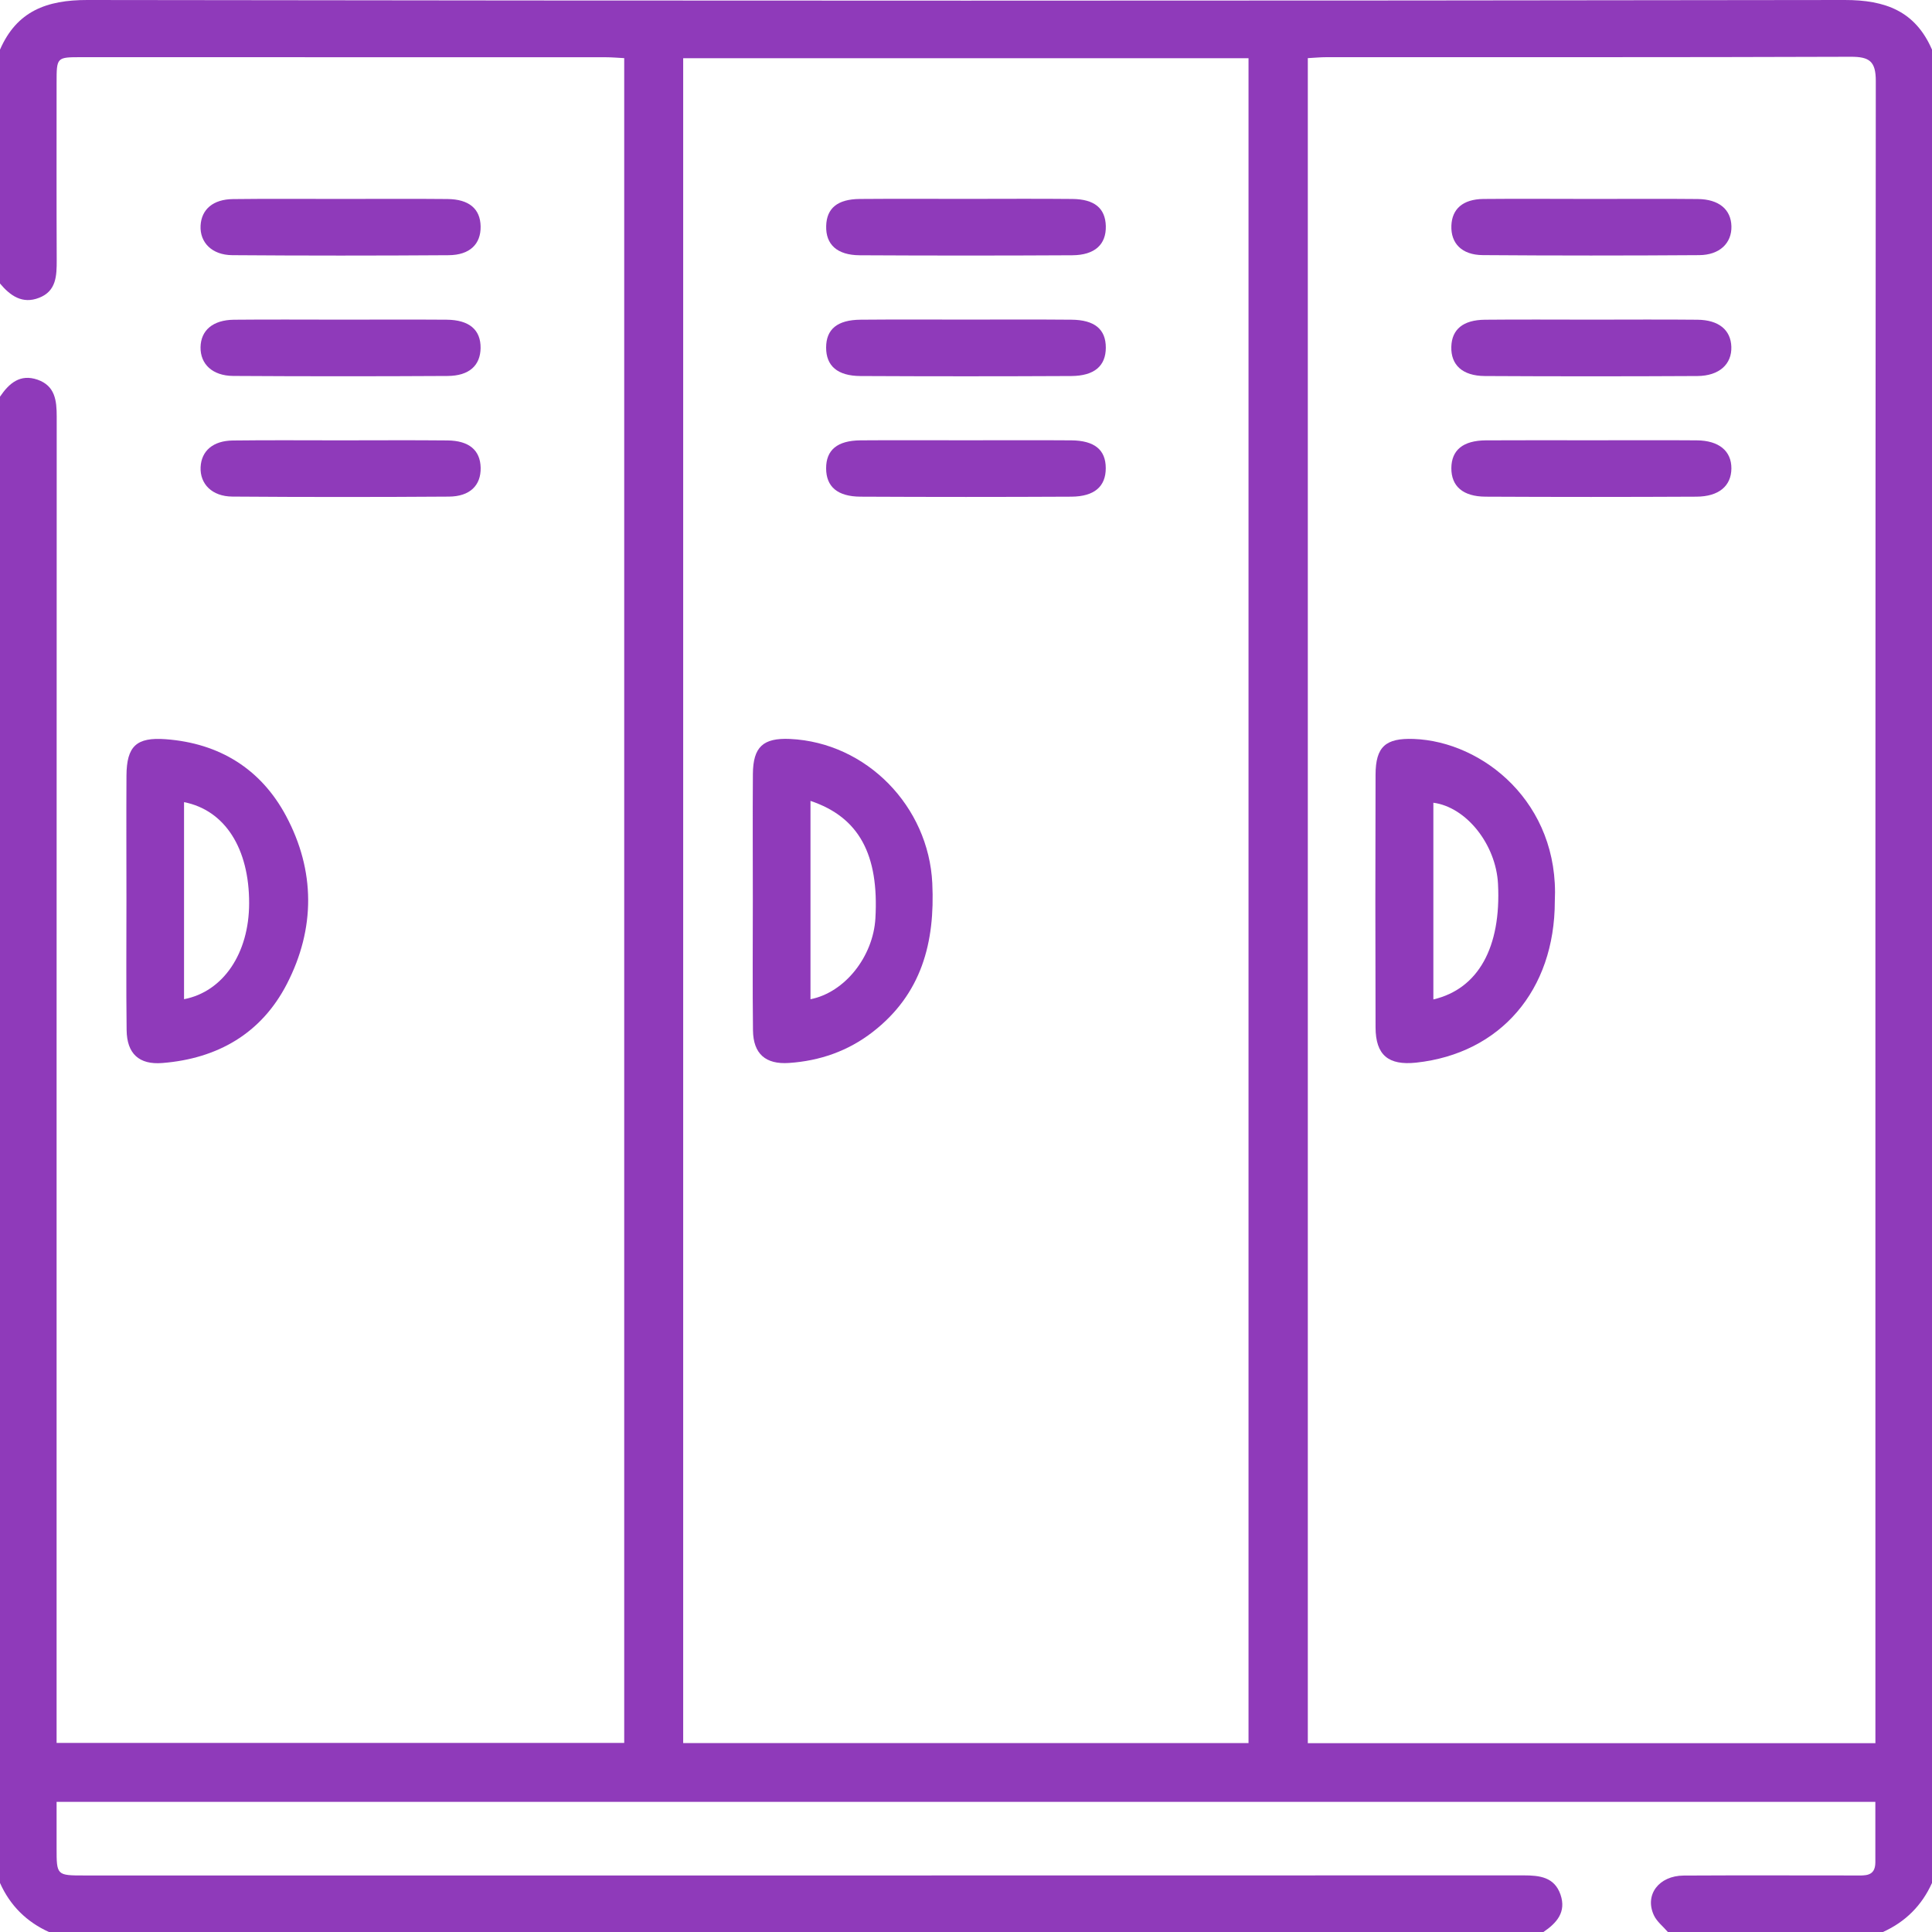 <?xml version="1.0" encoding="UTF-8"?>
<svg xmlns="http://www.w3.org/2000/svg" width="65" height="65" viewBox="0 0 65 65" fill="none">
  <g clip-path="url(#clip0_457_12394)">
    <path d="M0 13.346C0.305 12.896 0.675 12.571 1.263 12.774C1.855 12.981 1.908 13.476 1.908 14.016C1.903 28.608 1.904 43.198 1.904 57.79C1.904 58.06 1.904 58.331 1.904 58.639C8.293 58.639 14.625 58.639 21.001 58.639C21.001 39.746 21.001 20.875 21.001 1.956C20.781 1.944 20.577 1.926 20.372 1.926C14.491 1.924 8.611 1.924 2.73 1.924C1.906 1.924 1.904 1.926 1.904 2.785C1.904 4.774 1.899 6.76 1.908 8.749C1.909 9.277 1.898 9.796 1.31 10.021C0.752 10.238 0.345 9.95 0 9.539C0 6.916 0 4.293 0 1.67C0.564 0.376 1.566 -0.002 2.942 5.68508e-06C22.647 0.029 42.353 0.029 62.058 5.68508e-06C63.432 -0.002 64.438 0.374 65 1.67C65 22.23 65 42.79 65 63.35C64.658 64.108 64.108 64.658 63.35 65C60.938 65 58.525 65 56.113 65C55.953 64.812 55.739 64.648 55.641 64.433C55.326 63.748 55.81 63.106 56.647 63.101C58.571 63.09 60.496 63.098 62.42 63.098C62.74 63.098 63.092 63.142 63.094 62.658C63.096 61.988 63.094 61.318 63.094 60.621C42.672 60.621 22.317 60.621 1.904 60.621C1.904 61.16 1.904 61.663 1.904 62.166C1.904 63.098 1.904 63.098 2.849 63.098C18.985 63.098 35.122 63.1 51.26 63.095C51.8 63.095 52.296 63.151 52.501 63.741C52.704 64.328 52.374 64.699 51.924 65.002C35.166 65.002 18.408 65.002 1.65 65.002C0.892 64.658 0.339 64.11 0 63.35C0 46.682 0 30.014 0 13.346ZM63.096 58.648C63.096 58.414 63.096 58.228 63.096 58.042C63.096 39.602 63.092 21.162 63.109 2.721C63.109 2.061 62.893 1.909 62.27 1.91C56.389 1.931 50.509 1.922 44.628 1.924C44.423 1.924 44.22 1.944 44 1.956C44 20.875 44 39.746 44 58.648C50.361 58.648 56.68 58.648 63.096 58.648ZM42.005 58.644C42.005 39.705 42.005 20.834 42.005 1.958C35.638 1.958 29.323 1.958 22.985 1.958C22.985 20.866 22.985 39.739 22.985 58.644C29.338 58.644 35.654 58.644 42.005 58.644Z" fill="#8F3ABA"></path>
    <path d="M4.254 30.278C4.254 28.884 4.247 27.488 4.255 26.093C4.262 25.104 4.589 24.796 5.577 24.87C7.38 25.005 8.775 25.868 9.62 27.444C10.61 29.292 10.613 31.239 9.653 33.102C8.794 34.769 7.324 35.615 5.462 35.764C4.682 35.827 4.269 35.453 4.26 34.656C4.242 33.196 4.254 31.737 4.254 30.278ZM6.192 33.617C7.514 33.361 8.379 32.07 8.382 30.392C8.386 28.544 7.568 27.259 6.192 26.987C6.192 29.199 6.192 31.404 6.192 33.617Z" fill="#8F3ABA"></path>
    <path d="M11.446 6.693C12.649 6.693 13.851 6.684 15.055 6.696C15.784 6.703 16.16 7.028 16.17 7.617C16.18 8.209 15.81 8.581 15.094 8.586C12.668 8.603 10.241 8.603 7.813 8.585C7.129 8.58 6.72 8.156 6.748 7.593C6.776 7.046 7.167 6.705 7.839 6.698C9.04 6.683 10.244 6.693 11.446 6.693Z" fill="#8F3ABA"></path>
    <path d="M11.48 10.754C12.662 10.754 13.843 10.747 15.024 10.756C15.79 10.762 16.177 11.097 16.169 11.712C16.16 12.296 15.785 12.646 15.058 12.649C12.653 12.663 10.248 12.663 7.842 12.648C7.145 12.642 6.739 12.248 6.747 11.683C6.756 11.114 7.162 10.764 7.871 10.757C9.075 10.745 10.278 10.754 11.48 10.754Z" fill="#8F3ABA"></path>
    <path d="M11.445 14.815C12.648 14.815 13.85 14.806 15.054 14.818C15.783 14.825 16.159 15.148 16.171 15.737C16.183 16.329 15.812 16.705 15.098 16.708C12.672 16.725 10.245 16.725 7.817 16.707C7.132 16.702 6.724 16.282 6.749 15.717C6.775 15.17 7.166 14.827 7.836 14.82C9.039 14.805 10.241 14.815 11.445 14.815Z" fill="#8F3ABA"></path>
    <path d="M52.31 30.324C52.308 33.317 50.482 35.443 47.648 35.751C46.71 35.852 46.282 35.497 46.279 34.566C46.27 31.733 46.27 28.901 46.279 26.068C46.281 25.117 46.619 24.828 47.562 24.861C49.893 24.946 52.472 27.014 52.31 30.324ZM48.224 33.625C49.737 33.27 50.509 31.867 50.399 29.738C50.331 28.41 49.334 27.154 48.224 27.007C48.224 29.212 48.224 31.414 48.224 33.625Z" fill="#8F3ABA"></path>
    <path d="M53.575 6.693C54.756 6.693 55.938 6.684 57.119 6.696C57.832 6.703 58.238 7.046 58.252 7.613C58.265 8.178 57.857 8.581 57.165 8.584C54.739 8.601 52.312 8.601 49.886 8.583C49.18 8.578 48.808 8.187 48.83 7.593C48.85 7.029 49.218 6.703 49.905 6.694C51.127 6.682 52.351 6.693 53.575 6.693Z" fill="#8F3ABA"></path>
    <path d="M53.566 10.754C54.747 10.754 55.929 10.745 57.11 10.757C57.826 10.764 58.231 11.101 58.249 11.668C58.268 12.252 57.843 12.646 57.107 12.651C54.724 12.664 52.339 12.664 49.953 12.651C49.199 12.646 48.809 12.275 48.828 11.664C48.845 11.082 49.224 10.764 49.957 10.757C51.16 10.745 52.364 10.754 53.566 10.754Z" fill="#8F3ABA"></path>
    <path d="M53.538 14.813C54.72 14.813 55.901 14.806 57.083 14.815C57.834 14.82 58.254 15.174 58.251 15.761C58.246 16.348 57.831 16.707 57.073 16.71C54.71 16.722 52.347 16.722 49.983 16.71C49.215 16.707 48.827 16.356 48.829 15.751C48.833 15.143 49.22 14.82 49.994 14.815C51.175 14.808 52.357 14.813 53.538 14.813Z" fill="#8F3ABA"></path>
    <path d="M25.328 30.29C25.328 28.874 25.32 27.457 25.33 26.041C25.337 25.127 25.675 24.821 26.578 24.861C29.157 24.982 31.244 27.131 31.366 29.716C31.461 31.71 31.007 33.447 29.357 34.723C28.529 35.363 27.585 35.691 26.547 35.762C25.76 35.817 25.343 35.458 25.333 34.664C25.316 33.207 25.328 31.749 25.328 30.29ZM27.268 26.945C27.268 29.2 27.268 31.405 27.268 33.618C28.422 33.392 29.377 32.185 29.452 30.896C29.575 28.752 28.902 27.494 27.268 26.945Z" fill="#8F3ABA"></path>
    <path d="M32.533 6.691C33.715 6.691 34.897 6.682 36.078 6.694C36.826 6.701 37.188 7.009 37.204 7.605C37.219 8.222 36.838 8.583 36.075 8.588C33.69 8.601 31.305 8.601 28.921 8.588C28.158 8.583 27.777 8.221 27.796 7.601C27.812 7.006 28.176 6.701 28.925 6.694C30.126 6.684 31.33 6.691 32.533 6.691Z" fill="#8F3ABA"></path>
    <path d="M32.501 10.752C33.683 10.752 34.864 10.745 36.046 10.756C36.83 10.762 37.205 11.079 37.204 11.698C37.202 12.311 36.821 12.646 36.042 12.651C33.679 12.663 31.315 12.663 28.952 12.651C28.173 12.648 27.794 12.309 27.794 11.695C27.794 11.077 28.17 10.762 28.955 10.756C30.137 10.745 31.32 10.752 32.501 10.752Z" fill="#8F3ABA"></path>
    <path d="M32.496 14.813C33.678 14.813 34.859 14.806 36.041 14.815C36.828 14.822 37.202 15.135 37.202 15.752C37.202 16.365 36.823 16.705 36.046 16.71C33.683 16.722 31.318 16.722 28.955 16.71C28.173 16.707 27.796 16.372 27.794 15.759C27.792 15.14 28.168 14.822 28.95 14.815C30.133 14.806 31.315 14.813 32.496 14.813Z" fill="#8F3ABA"></path>
  </g>
  <defs>
    <clipPath id="clip0_457_12394">
      <rect width="65" height="65" fill="white"></rect>
    </clipPath>
  </defs>
</svg>
